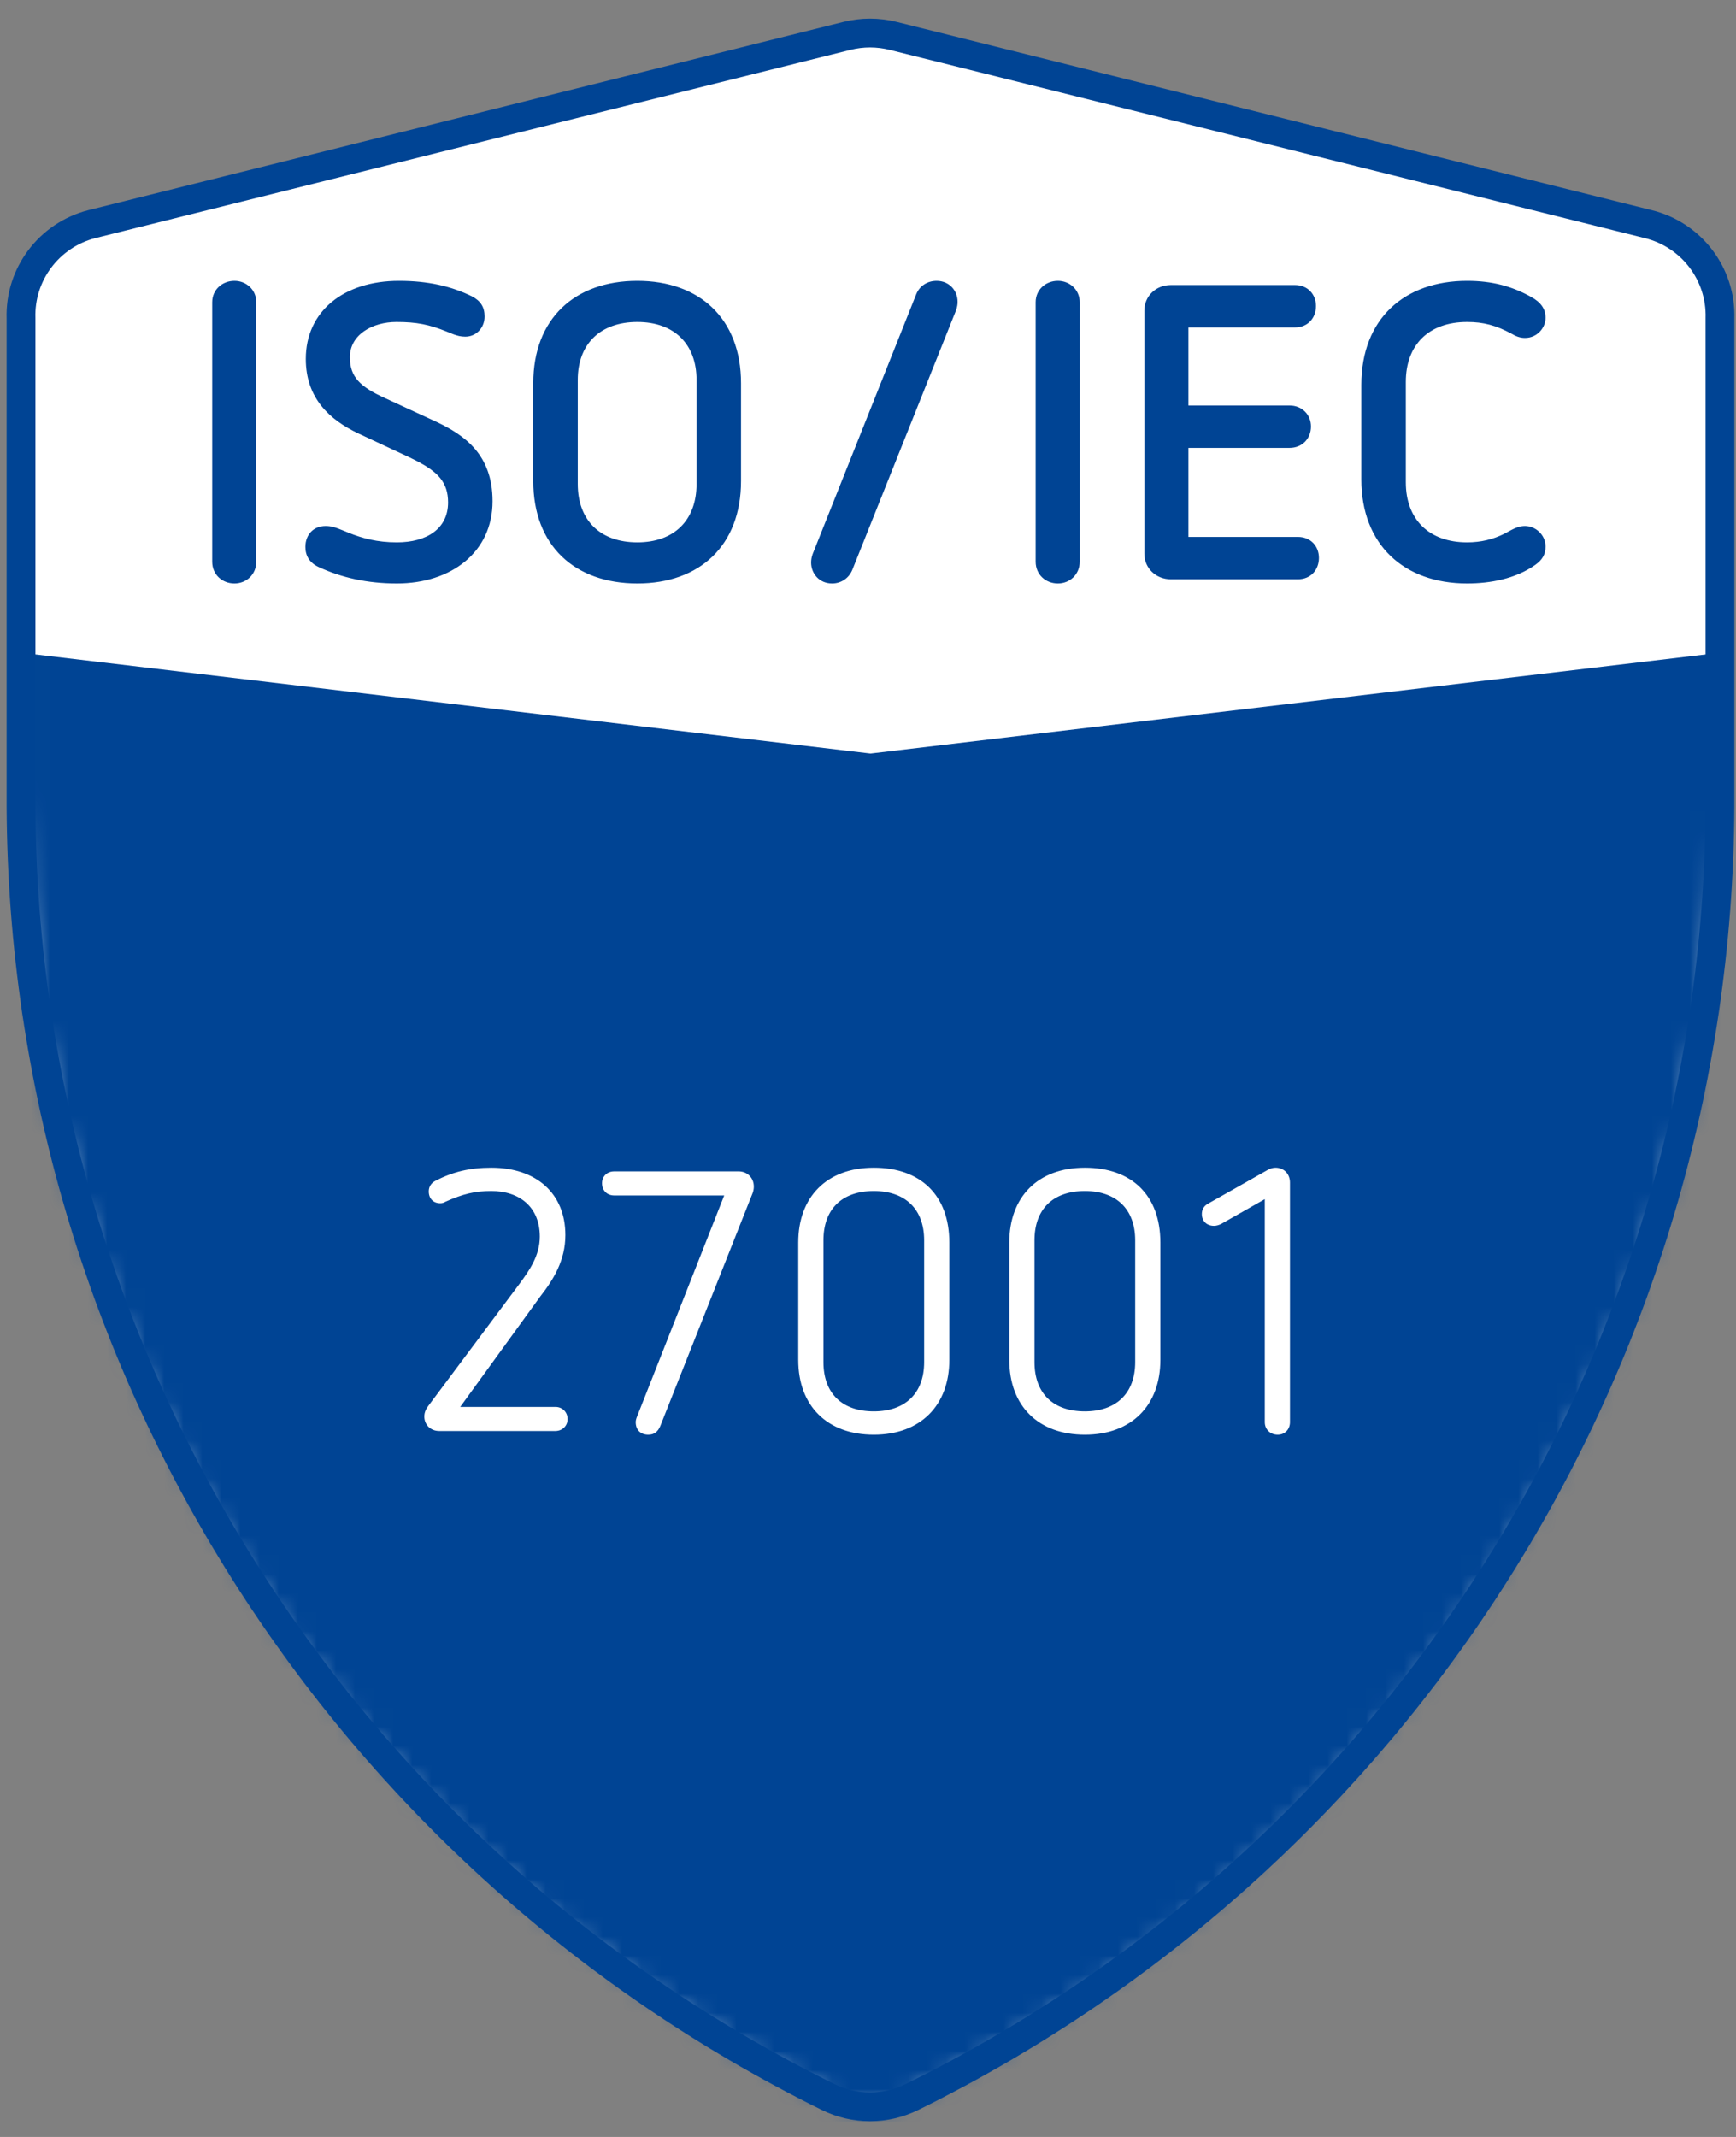 <?xml version="1.0" encoding="UTF-8"?>
<svg width="91px" height="112px" viewBox="0 0 91 112" version="1.1" xmlns="http://www.w3.org/2000/svg" xmlns:xlink="http://www.w3.org/1999/xlink">
    <rect x="0" y="0" width="91" height="112" fill="#808080" stroke="none"/>
    <!-- Generator: Sketch 58 (84663) - https://sketch.com -->
    <title>DIN 3</title>
    <desc>Created with Sketch.</desc>
    <defs>
        <path d="M85.3,10.747 L45.719,0.882 C44.923,0.682 44.09,0.682 43.294,0.882 L3.713,10.747 C1.471,11.323 -0.071,13.372 0.002,15.68 L0.002,40.638 C-0.111,69.574 16.298,96.054 42.305,108.904 L42.305,108.904 C43.692,109.591 45.321,109.591 46.708,108.904 C72.734,96.068 89.164,69.585 89.06,40.638 L89.06,15.68 C89.128,13.358 87.562,11.304 85.3,10.747 Z" id="path-1"></path>
    </defs>
    <g id="Layouts" stroke="none" stroke-width="1" fill="none" fill-rule="evenodd">
        <g id="Landingpage-Digitaler-Posteingang" transform="translate(-1135, -5643)">
            <g id="Stacked-Group">
                <g id="###-Sicherheit" transform="translate(0, 5509)">
                    <g id="Siegel" transform="translate(878, 135)">
                        <g id="DIN-3" transform="translate(258.1, 0)">
                            <mask id="mask-2" fill="white">
                                <use xlink:href="#path-1"></use>
                            </mask>
                            <use id="Path" stroke="#004494" stroke-width="1.51" fill="#FFFFFF" fill-rule="nonzero" xlink:href="#path-1"></use>
                            <polygon id="Rectangle" fill="#004494" mask="url(#mask-2)" points="0 33.21 44.531 38.493 89.063 33.21 89.063 110.197 0 110.197"></polygon>
                            <path d="M11.19,13.719 C10.552,13.719 10.024,14.181 10.024,14.841 L10.024,28.437 C10.024,29.119 10.552,29.581 11.19,29.581 C11.806,29.581 12.334,29.119 12.334,28.437 L12.334,14.841 C12.334,14.181 11.806,13.719 11.19,13.719 Z M19.814,13.719 C16.91,13.719 14.93,15.325 14.93,17.811 C14.93,19.857 16.162,21.001 17.702,21.727 L20.386,22.981 L20.782,23.18 C21.843,23.738 22.388,24.272 22.388,25.335 C22.388,26.699 21.288,27.425 19.704,27.425 C18.664,27.425 17.879,27.207 17.166,26.919 L16.954,26.831 C16.47,26.633 16.272,26.567 15.964,26.567 C15.348,26.567 14.908,27.007 14.908,27.667 C14.908,28.129 15.128,28.503 15.612,28.723 C16.8,29.273 18.142,29.581 19.704,29.581 C22.564,29.581 24.72,27.931 24.72,25.269 C24.72,22.805 23.223,21.797 21.793,21.117 L19.066,19.857 C17.812,19.285 17.24,18.779 17.24,17.723 C17.24,16.535 18.428,15.875 19.682,15.875 C20.738,15.875 21.398,16.007 22.322,16.381 L22.661,16.518 C22.87,16.596 23.056,16.645 23.29,16.645 C23.862,16.645 24.302,16.183 24.302,15.589 C24.302,15.105 24.104,14.775 23.642,14.533 C22.564,14.005 21.354,13.719 19.814,13.719 Z M32.31,13.719 C29.032,13.719 26.854,15.699 26.854,19.087 L26.854,24.213 C26.854,27.601 29.032,29.581 32.31,29.581 C35.566,29.581 37.744,27.601 37.744,24.213 L37.744,19.087 C37.744,15.699 35.566,13.719 32.31,13.719 Z M32.31,15.875 C34.224,15.875 35.412,17.019 35.412,18.911 L35.412,24.367 C35.412,26.281 34.224,27.425 32.31,27.425 C30.374,27.425 29.186,26.281 29.186,24.367 L29.186,18.911 C29.186,17.019 30.374,15.875 32.31,15.875 Z M47.996,13.719 C47.512,13.719 47.094,13.983 46.918,14.445 L41.506,28.019 C41.44,28.195 41.418,28.349 41.418,28.481 C41.418,29.053 41.836,29.581 42.518,29.581 C43.002,29.581 43.398,29.295 43.574,28.877 L49.008,15.281 C49.074,15.105 49.096,14.951 49.096,14.819 C49.096,14.225 48.656,13.719 47.996,13.719 Z M54.354,13.719 C53.716,13.719 53.188,14.181 53.188,14.841 L53.188,28.437 C53.188,29.119 53.716,29.581 54.354,29.581 C54.97,29.581 55.498,29.119 55.498,28.437 L55.498,14.841 C55.498,14.181 54.97,13.719 54.354,13.719 Z M60.272,13.939 C59.502,13.939 58.886,14.511 58.886,15.281 L58.886,28.019 C58.886,28.789 59.502,29.361 60.272,29.361 L66.938,29.361 C67.598,29.361 68.038,28.877 68.038,28.239 C68.038,27.623 67.598,27.139 66.938,27.139 L61.196,27.139 L61.196,22.475 L66.498,22.475 C67.158,22.475 67.62,21.991 67.62,21.353 C67.62,20.737 67.158,20.253 66.498,20.253 L61.196,20.253 L61.196,16.161 L66.784,16.161 C67.444,16.161 67.884,15.677 67.884,15.039 C67.884,14.423 67.444,13.939 66.784,13.939 L60.272,13.939 Z M75.804,13.719 C77.124,13.719 78.158,14.005 79.148,14.555 C79.676,14.841 79.918,15.193 79.918,15.655 C79.918,16.183 79.478,16.711 78.84,16.711 C78.576,16.711 78.356,16.623 78.136,16.491 C77.322,16.051 76.662,15.875 75.804,15.875 C73.802,15.875 72.592,17.063 72.592,19.021 L72.592,24.279 C72.592,26.237 73.824,27.425 75.804,27.425 C76.528,27.425 77.165,27.269 77.761,26.971 L77.982,26.853 C78.378,26.633 78.598,26.567 78.84,26.567 C79.39,26.567 79.918,27.029 79.918,27.645 C79.918,28.063 79.742,28.349 79.368,28.613 C78.334,29.339 77.014,29.581 75.804,29.581 C72.504,29.581 70.26,27.557 70.26,24.125 L70.26,19.175 C70.26,15.699 72.526,13.719 75.804,13.719 Z" id="ISO/IEC" fill="#004494" fill-rule="nonzero" mask="url(#mask-2)"></path>
                            <path d="M24.655,60.201 C23.529,60.201 22.636,60.414 21.705,60.899 C21.491,61.016 21.375,61.21 21.375,61.443 C21.375,61.812 21.608,62.064 21.977,62.064 C22.074,62.064 22.151,62.044 22.248,61.986 C23.16,61.579 23.782,61.423 24.655,61.423 C26.13,61.423 27.197,62.258 27.197,63.811 C27.197,64.82 26.635,65.596 26.169,66.237 L21.355,72.68 C21.239,72.835 21.142,73.01 21.142,73.243 C21.142,73.67 21.472,74 21.918,74 L28.013,74 C28.381,74 28.653,73.728 28.653,73.379 C28.653,73.01 28.381,72.738 28.013,72.738 L23.025,72.738 L27.217,66.955 C27.916,66.062 28.537,65.053 28.537,63.733 C28.537,61.54 27.003,60.201 24.655,60.201 Z M31.099,60.395 C30.71,60.395 30.458,60.666 30.458,61.016 C30.458,61.385 30.71,61.656 31.099,61.656 L36.863,61.656 L32.302,73.224 C32.244,73.36 32.224,73.457 32.224,73.534 C32.224,73.961 32.496,74.194 32.884,74.194 C33.175,74.194 33.389,74.058 33.525,73.709 L38.357,61.52 C38.396,61.404 38.415,61.307 38.415,61.19 C38.415,60.725 38.066,60.395 37.62,60.395 L31.099,60.395 Z M44.704,60.201 C42.22,60.201 40.744,61.753 40.744,64.121 L40.744,70.274 C40.744,72.7 42.278,74.194 44.704,74.194 C47.169,74.194 48.663,72.641 48.663,70.274 L48.663,64.121 C48.663,61.656 47.169,60.201 44.704,60.201 Z M44.704,61.423 C46.354,61.423 47.343,62.374 47.343,64.005 L47.343,70.39 C47.343,72.02 46.354,72.971 44.704,72.971 C43.035,72.971 42.064,72.02 42.064,70.39 L42.064,64.005 C42.064,62.374 43.035,61.423 44.704,61.423 Z M55.767,60.201 C53.282,60.201 51.807,61.753 51.807,64.121 L51.807,70.274 C51.807,72.7 53.341,74.194 55.767,74.194 C58.231,74.194 59.726,72.641 59.726,70.274 L59.726,64.121 C59.726,61.656 58.231,60.201 55.767,60.201 Z M55.767,61.423 C57.416,61.423 58.406,62.374 58.406,64.005 L58.406,70.39 C58.406,72.02 57.416,72.971 55.767,72.971 C54.097,72.971 53.127,72.02 53.127,70.39 L53.127,64.005 C53.127,62.374 54.097,61.423 55.767,61.423 Z M65.762,60.201 C66.208,60.201 66.519,60.531 66.519,60.977 L66.519,73.534 C66.519,73.922 66.247,74.194 65.878,74.194 C65.49,74.194 65.199,73.922 65.199,73.534 L65.199,61.85 L62.909,63.151 C62.792,63.209 62.657,63.248 62.54,63.248 C62.152,63.248 61.9,62.995 61.9,62.627 C61.9,62.433 61.977,62.219 62.23,62.083 L65.354,60.317 C65.49,60.239 65.626,60.201 65.762,60.201 Z" id="27001" fill="#FFFFFF" fill-rule="nonzero" mask="url(#mask-2)"></path>
                        </g>
                    </g>
                </g>
            </g>
        </g>
    </g>
</svg>
